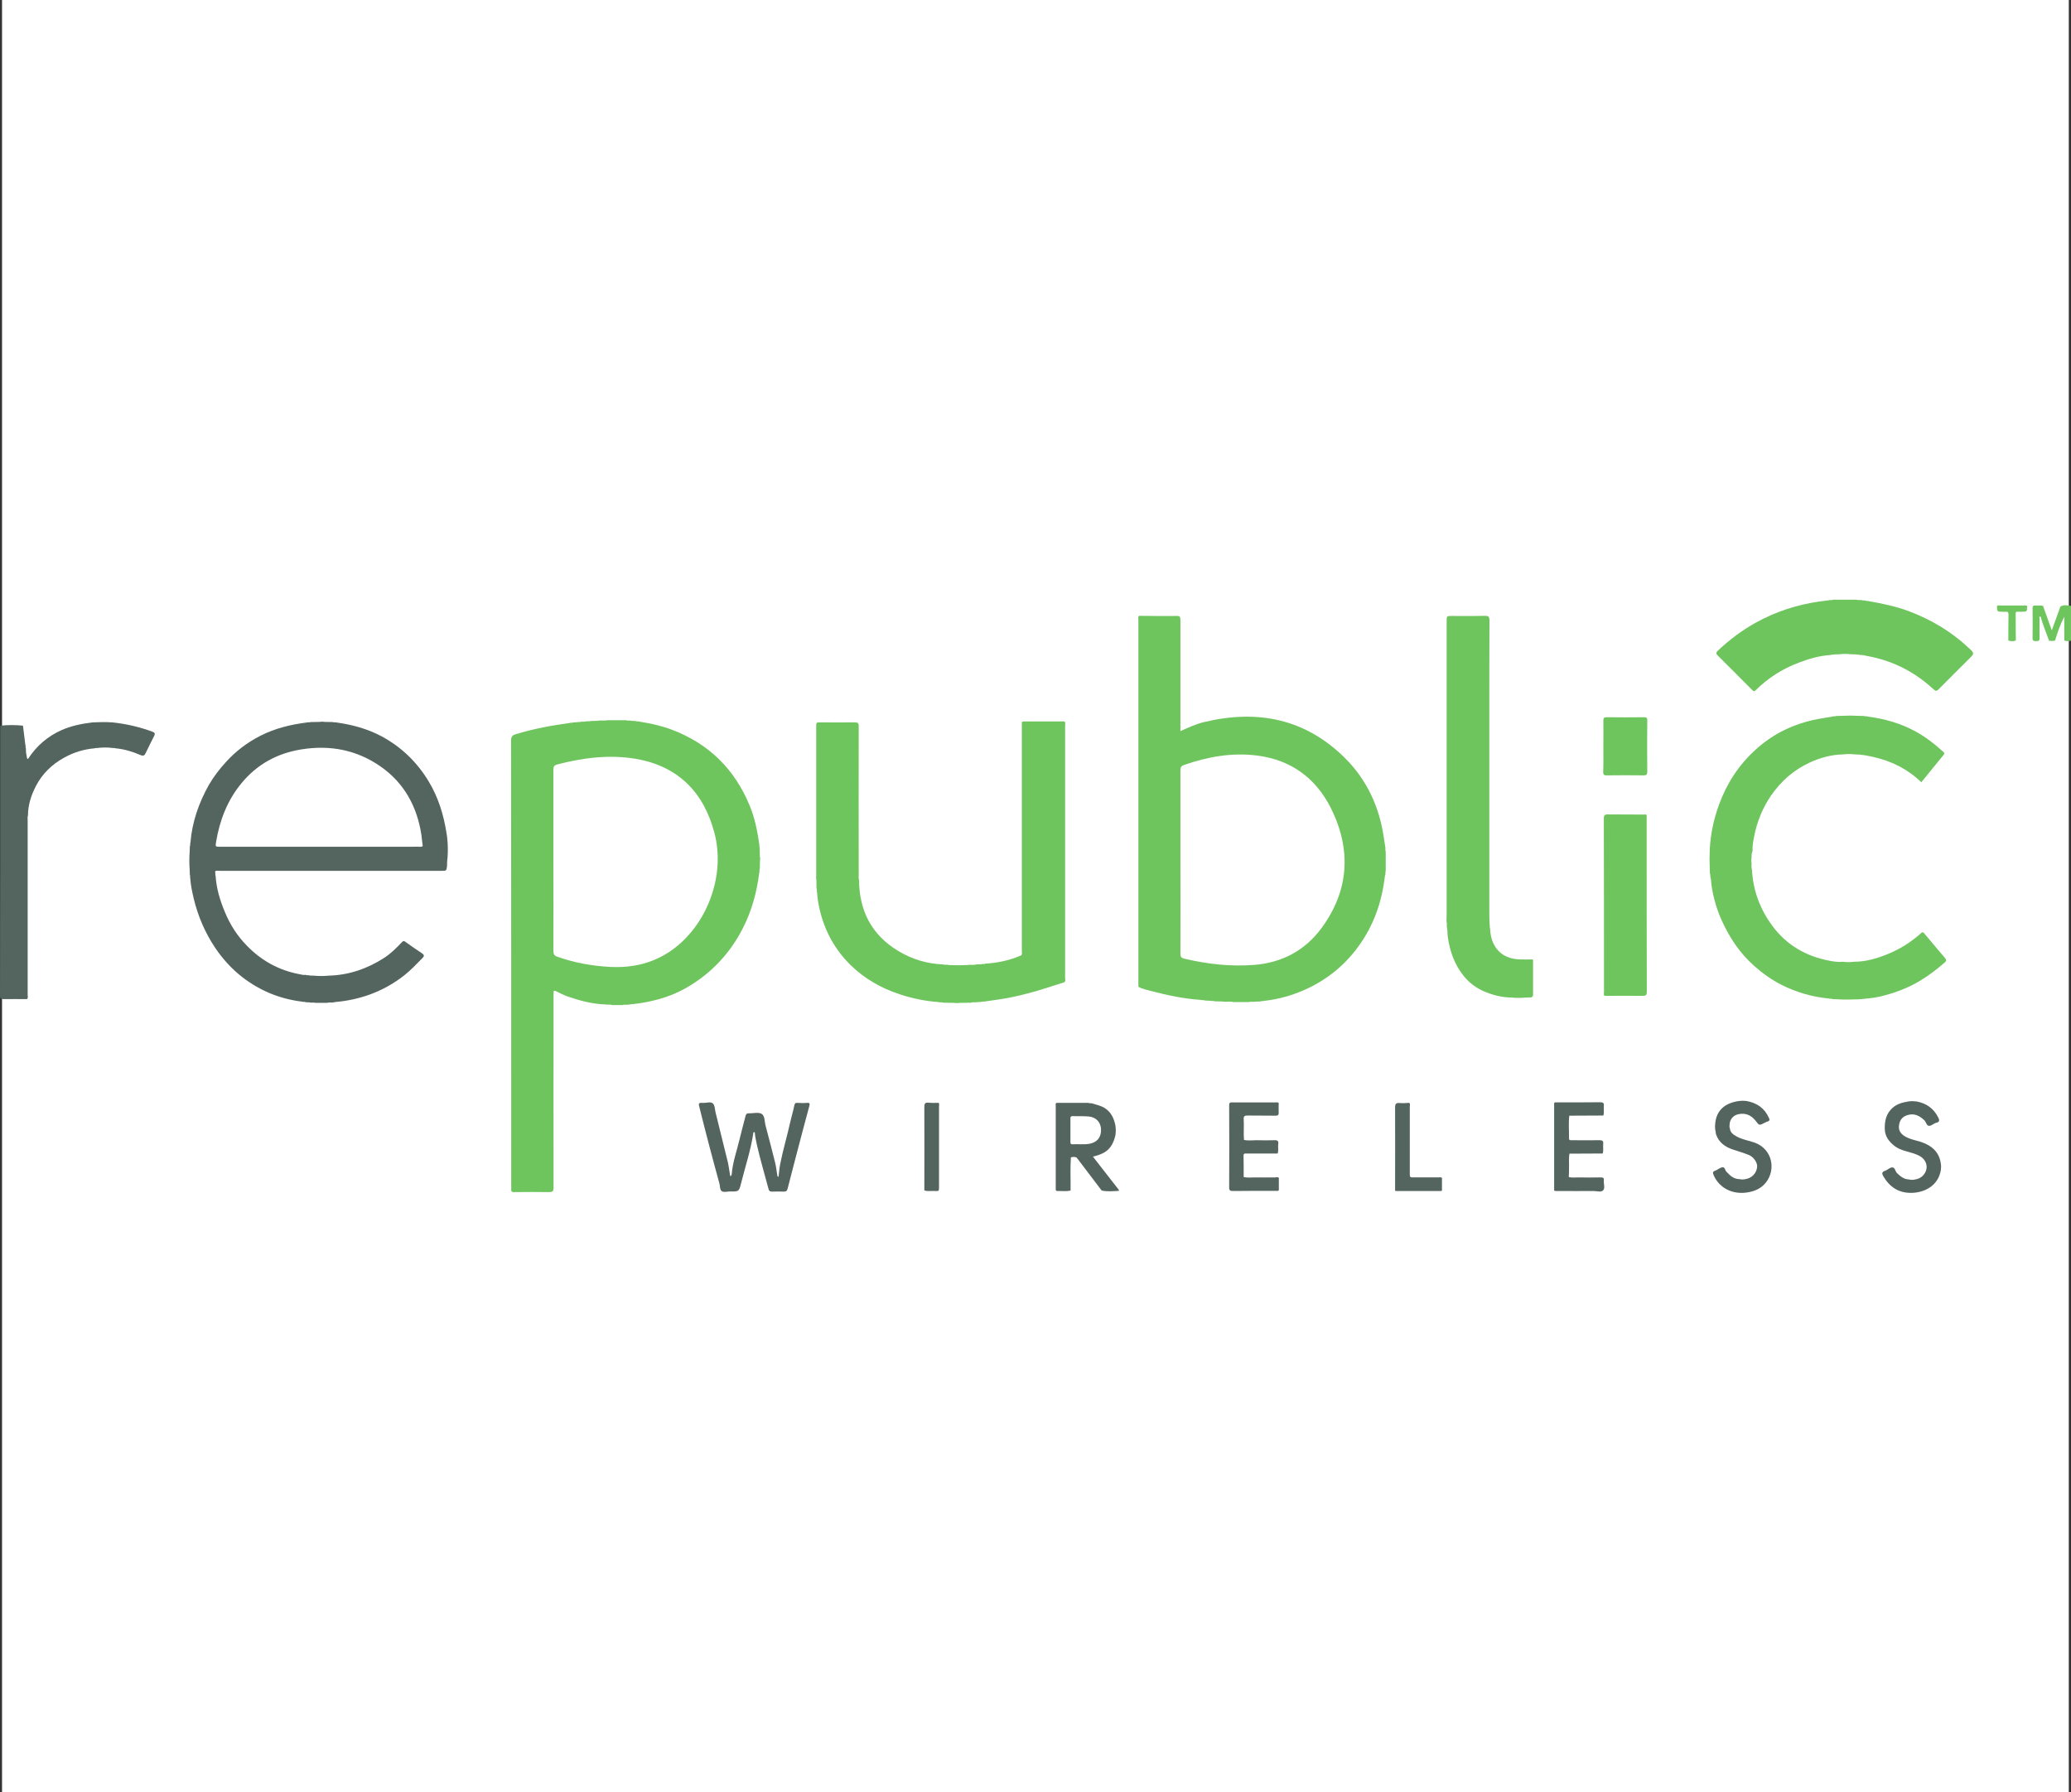 <?xml version="1.0" encoding="UTF-8"?> <svg xmlns="http://www.w3.org/2000/svg" xmlns:xlink="http://www.w3.org/1999/xlink" version="1.1" id="Layer_1" x="0px" y="0px" viewBox="0 0 1325.5 1147" style="enable-background:new 0 0 1325.5 1147;" xml:space="preserve"><rect x="0" y="0" width="1325.5" height="1147" fill="#333333" stroke="none"/> <style type="text/css"> .st0{fill:#FFFFFF;} .st1{fill:#6EC45D;} .st2{fill:#54645F;} .st3{fill:#6FC55E;} </style> <rect x="1.3" class="st0" width="1322.8" height="1147"></rect> <g> <path class="st1" d="M621.5,641.7c-2.4,0-4.8,0.1-7.2,0.1c-1.3,0.2-2.6,0.2-3.8,0c-2.2,0-4.5-0.1-6.7-0.1c-1-0.5-2,0-3-0.4 c-8.5-0.6-16.8-2.3-25-5c-11.8-3.9-22.4-9.9-31.3-18.6c-10.1-9.9-16.7-21.9-19.9-35.7c-0.8-3.5-1.4-6.9-1.6-10.5 c-0.4-1,0.1-2-0.4-3c0-1.9-0.1-3.8-0.1-5.7c-0.3-0.8-0.1-1.6-0.1-2.4c0-31.8,0-63.6,0-95.4c0-2.7,0-2.7,2.7-2.7 c7.4,0,14.7,0.1,22.1,0c2,0,2.4,0.6,2.4,2.4c-0.1,31.8,0,63.6,0,95.4c0,1-0.2,1.9,0.2,2.9c0.1,19.8,8,35.3,25.1,45.6 c8.8,5.3,18.4,8.2,28.7,8.6c1.1,0.5,2.4-0.1,3.5,0.4c4.1,0.2,8.1,0.2,12.2,0c1.8-0.4,3.7,0.2,5.5-0.4c1.1,0,2.2-0.1,3.3-0.1 c0.8-0.4,1.8,0.1,2.6-0.4c8-0.5,15.7-2.1,23.1-5.4c0.5-0.9,0.2-1.9,0.2-2.9c0-47.9,0-95.8,0-143.7c0-3.4-0.3-3,3-3 c7.4,0,14.7,0,22.1,0c0.8,0,1.6-0.2,2.4,0.2l0,0c0.5,0.8,0.2,1.7,0.2,2.6c0,53.8,0,107.6,0,161.4c0,0.9,0.5,1.9-0.5,2.7 c-4,1.3-7.9,2.5-11.9,3.8c-10,3.2-20.2,5.8-30.5,7.3c-2.6,0.4-5.2,0.7-7.8,1.1c-1,0.4-2-0.1-3,0.4c-0.8,0-1.6,0.1-2.3,0.1 C624.2,641.7,622.8,641.1,621.5,641.7z"></path> <path class="st1" d="M1120.9,550.1c0,0.3,0,0.7,0,1c0.4,1.8-0.2,3.7,0.4,5.4c0.7,13.3,5.1,25.2,12.9,35.8 c9.2,12.6,21.9,19.8,37,22.6c2.7,0.5,5.4,0.9,8.2,0.6c2.4,0.3,4.7,0.3,7.1,0c7.5,0,14.5-2,21.4-4.8c8-3.2,15.2-7.7,21.6-13.5 c1.2-1.1,1.7-0.3,2.3,0.4c2.8,3.3,5.5,6.5,8.2,9.8c1.5,1.8,3.1,3.7,4.7,5.5c1,1.2,1.3,2-0.2,3.2c-4.8,4.2-9.8,8-15.2,11.3 c-8.1,5-17,8.2-26.2,10.4c-4.2,1-8.5,1.2-12.8,1.7c-4.8,0.2-9.7,0.3-14.5,0c-0.9,0-1.9-0.1-2.8-0.1c-0.8-0.5-1.7,0-2.5-0.4 c-10.7-1-20.9-4-30.4-8.8c-6.3-3.2-12-7.3-17.3-12c-9.3-8.2-15.9-18.2-20.9-29.3c-3.2-7.1-5.4-14.7-6.5-22.5 c-0.2-1.6-0.2-3.3-0.6-4.9c-0.4-0.8,0.1-1.7-0.4-2.5c0-0.9-0.1-1.9-0.1-2.8c-0.2-4.2-0.2-8.4,0-12.6c0.5-9.8,2.5-19.3,5.9-28.6 c5-13.7,12.7-25.5,23.5-35.3c11.3-10.3,24.6-16.6,39.6-19.5c3.1-0.6,6.2-1,9.3-1.6c0.8-0.4,1.7,0.1,2.6-0.4c1.3,0,2.5-0.1,3.8-0.1 c3.4-0.2,6.8-0.2,10.1,0c1.3,0,2.5,0.1,3.8,0.1c0.8,0.4,1.7,0,2.6,0.4c10.6,1.4,20.7,4.2,30.1,9.3c6.7,3.6,12.6,8.2,18.2,13.3 c1,0.9,0.5,1.4-0.1,2.2c-4.7,5.7-9.3,11.5-14,17.2c-8.6-8.3-18.9-13.5-30.4-16.1c-3.9-0.9-7.9-1.7-11.9-1.7c-2.7-0.3-5.4-0.3-8.1,0 c-7.4,0.2-14.3,2.1-21,5.2c-10.2,4.7-18.3,11.8-24.7,21c-5.5,8-9,16.7-10.9,26.2c-0.6,3.1-1.2,6.3-1,9.5 C1120.7,546.7,1121.3,548.4,1120.9,550.1z"></path> <path class="st1" d="M925.8,589.7c0-1.6,0.1-3.2,0.1-4.8c0-62.5,0-125,0-187.5c0-3.1,0-3.2,3.1-3.2c7.1,0,14.2,0.1,21.3-0.1 c2.3,0,3,0.5,3,2.9c-0.1,19.4-0.1,38.8-0.1,58.1c0,43.2,0,86.4,0,129.6c0,2.3,0.1,4.7,0.2,7c0.3,0.8-0.1,1.8,0.3,2.6 c0.4,10.9,6.5,19.4,19.2,19.7c2.6,0.1,5.3,0,8,0c0.4,0.4,0.3,0.9,0.3,1.4c0,6.9,0,13.8,0,20.8c0,1.1-0.1,1.9-1.4,2.1 c-1.1,0-2.2,0.1-3.2,0.1c-3.1,0.3-6.1,0.3-9.2,0c-6.2-0.1-12.1-1.6-17.7-4c-5-2.2-9.3-5.4-12.8-9.7c-6-7.4-9-16-10.3-25.3 c-0.3-1.9,0-3.8-0.5-5.7C925.8,592.4,926.3,591,925.8,589.7z"></path> <path class="st1" d="M1196.5,384.8c8.5,1.5,17,3.3,25.1,6.3c14.4,5.4,27.5,13.2,38.7,23.8c3.4,3.2,3.4,3.3,0.1,6.6 c-6.6,6.6-13.2,13.1-19.7,19.7c-1.2,1.2-1.8,1.1-3.1,0c-5.6-5.2-11.7-9.6-18.5-13.2c-7.6-4-15.7-6.7-24.1-8.2 c-1.4-0.2-2.8-0.8-4.2-0.6c-0.8-0.4-1.7,0-2.5-0.4c-1.3,0-2.5-0.1-3.8-0.1c-2.4-0.3-4.7-0.3-7.1,0c-1.1,0-2.2,0.1-3.3,0.1 c-0.8,0.4-1.8-0.1-2.6,0.4c-7,0.4-13.7,2.4-20.3,4.9c-10.4,3.9-19.6,9.8-27.5,17.6c-0.8,0.8-1.3,0.9-2.1,0 c-7.4-7.4-14.8-14.9-22.3-22.3c-1.2-1.2-0.9-2,0.2-3c7.4-7,15.5-13.1,24.4-18c12.5-6.9,25.9-11.3,40.1-13.4 c2.1-0.3,4.2-0.5,6.2-0.8c1-0.4,2.1,0.1,3-0.4c5.1,0,10.2,0,15.2,0c1.1,0.5,2.4-0.1,3.5,0.4c0.6,0,1.3,0.1,1.9,0.1 C1194.8,384.9,1195.7,384.4,1196.5,384.8z"></path> <path class="st2" d="M16.6,479c-0.1,1.9,0.2,3.8,0.6,5.7c0.3,0.3-0.1,1.2,0.8,0.9c5.4-8.3,12.6-14.5,21.7-18.5 c6.3-2.7,12.9-4,19.6-4.8c4.2-0.2,8.4-0.3,12.6,0c8.7,0.9,17.3,2.9,25.5,5.9c1.6,0.6,2.1,1.2,1.2,2.9c-1.9,3.6-3.6,7.3-5.4,10.9 c-0.7,1.5-1.4,2-3.3,1.2c-5.1-2.2-10.4-3.8-15.9-4.3c-0.8-0.4-1.7,0-2.6-0.3c-2.8-0.3-5.5-0.3-8.3,0c-0.8,0.3-1.8-0.1-2.6,0.3 c-6.9,0.6-13.4,2.6-19.5,6c-7.8,4.3-14,10.3-18.1,18.3c-3,5.9-5,12-5,18.7c-0.4,0.9-0.2,1.9-0.2,2.9c0,37.3,0,74.5,0,111.8 c0,0.9,0.4,1.9-0.4,2.8c-5,0-10-0.1-15,0c-1.7,0-2.3-0.3-2.3-2.2c0.2-57.7,0.2-115.3,0.2-172.8c4.8-0.5,9.7-0.5,14.5,0 c0.5,4,1,8,1.5,12.1C16.6,477.2,16.1,478.2,16.6,479z"></path> <path class="st1" d="M1053.9,521.5c0,37.7,0,75.4,0.1,113.1c0,2.1-0.4,2.7-2.6,2.7c-8.2-0.1-16.3,0-24.5,0 c-0.6-0.7-0.3-1.5-0.3-2.3c0-37.1,0-74.1-0.1-111.2c0-2,0.5-2.6,2.5-2.6c7.6,0.1,15.2,0,22.8,0.1 C1052.4,521.3,1053.2,521.1,1053.9,521.5z"></path> <path class="st2" d="M468.3,751.7c0.6-8,3.4-15.5,5.2-23.2c1.1-4.8,2.5-9.6,3.7-14.4c0.3-1.1,0.7-1.6,1.9-1.6 c2.8,0.1,6.2-0.9,8.3,0.3c2.2,1.2,1.9,5,2.6,7.6c2.1,7.8,4.1,15.7,6.1,23.6c0.6,2.5,0.9,5,1.3,7.6c0.1,0.5-0.1,1.2,0.9,1.6 c0.3-2.7,0.5-5.4,1-8c1.8-9.2,4.5-18.1,6.5-27.2c0.8-3.6,1.9-7,2.6-10.6c0.3-1.2,0.6-1.7,1.9-1.6c2.1,0.1,4.2,0.2,6.3,0 c1.8-0.2,1.7,0.8,1.4,2c-1.2,4.6-2.5,9.2-3.7,13.8c-3.4,13-6.9,26-10.2,39.1c-0.4,1.5-1,1.9-2.5,1.9c-2.4-0.1-4.8-0.1-7.3,0 c-1.5,0-2.1-0.3-2.5-2c-2.4-9.2-5.2-18.4-7.3-27.7c-0.6-2.7-1.2-5.3-1.4-8.1c-0.3-0.4-0.6-0.4-0.9,0c-1.6,11.1-5.2,21.7-7.9,32.5 c-1.3,5.3-1.5,5.3-7.2,5.2c-1.8,0-4.1,0.8-5.4-0.4c-1-0.9-0.8-3.2-1.3-4.9c-4.4-15.9-8.6-31.9-12.6-48c-0.9-3.4-0.9-3.5,2.6-3.4 c2,0.1,4.6-1,6,0.5c1.2,1.3,1.1,3.7,1.6,5.7c2.6,10.7,5.3,21.3,7.9,32c0.6,2.7,0.9,5.5,1.4,8.3c0.3,0,0,0.8,0.5,0.3 C468.1,752.3,468.1,752,468.3,751.7z"></path> <path class="st2" d="M1107.2,722.2c0.2,2.8,2.4,4,4.5,5.2c3.6,2,7.7,2.5,11.5,3.9c11.2,4.2,13.6,17.2,7,25.5 c-3,3.8-7.2,5.6-11.8,6.3c-9.2,1.5-17.9-2.5-21.6-11c-0.6-1.4-0.8-2.4,1-2.9c0.4-0.1,0.7-0.4,1-0.5c1.2-0.6,2.5-1.6,3.7-1.7 c1.6-0.1,1.5,1.9,2.5,2.9c2.3,2.4,4.6,4.7,8.3,4.7c1.3,0.3,2.5,0.3,3.8,0c4-0.6,7-3.6,7.5-7.6c0.4-2.7-2.1-6.6-5.4-7.9 s-6.6-2.3-10-3.4c-5.1-1.7-9.1-4.5-10.9-9.8c-0.3-0.9-0.1-1.9-0.5-2.8c-0.2-1.4-0.2-2.9,0-4.3c0.8-8,5.9-12.9,15.2-14.2 c1.6-0.2,3.2-0.2,4.8,0c6.6,1.2,11.5,4.5,14.3,10.7c0.6,1.2,0.7,2-0.8,2.4c-0.7,0.2-1.3,0.6-2,0.9c-3.5,1.8-3.3,1.7-5.7-1.4 c-2.3-2.9-5.4-4.7-9.2-4.4c-3,0.2-5.6,1.4-6.9,4.4c-0.3,0.8-0.5,1.5-0.5,2.3C1106.9,720.5,1106.8,721.4,1107.2,722.2z"></path> <path class="st2" d="M1242.2,748.8c-1.6,9.9-10.3,14.5-18.9,14.6c-8.2,0.1-13.9-3.8-17.9-10.6c-0.8-1.4-1.3-2.7,1-3.5 c1.6-0.5,3-2.1,4.6-2.2c1.9-0.1,1.9,2.4,3.1,3.6c2.2,2.1,4.4,4,7.6,4.1c1.4,0.3,2.7,0.4,4.1,0c6-0.8,9.6-7.7,5.6-12.7 c-1.7-2.1-4-3-6.5-3.9c-4.2-1.4-8.7-2-12.3-4.8c-3.6-2.8-6.2-6.1-6.3-11c-0.1-5.3,1-9.9,5.1-13.5c2.8-2.5,6.4-3.4,10-4 c1.8-0.3,3.5-0.2,5.3,0c6.3,1.2,11,4.5,13.9,10.4c0.9,1.7,0.6,2.8-1.2,3.2c-1.8,0.4-3.2,2.1-4.8,2c-1.6-0.1-1.8-2.5-3.1-3.7 c-3-2.8-6.3-4.5-10.6-3.2c-3.1,0.9-4.9,3-5.4,6.1c-0.7,3.6,1,6,4,7.7c3,1.7,6.4,2.3,9.7,3.3c7,2.3,12,6.4,13,14.1 C1242.4,745.9,1242.4,747.4,1242.2,748.8z"></path> <path class="st2" d="M818.5,753.8c0,2.6,0,5.3,0,7.9c-0.6,0.7-1.4,0.4-2,0.4c-9.1,0-18.3,0-27.4,0.1c-1.7,0-2.4-0.3-2.4-2.2 c0.1-17.4,0.1-34.9,0-52.3c0-1.3,0-2.3,1.8-2.2c9.5,0.1,19.1,0,28.6,0c0.5,0,1-0.1,1.3,0.4c0,2-0.1,4,0,6c0.1,1.6-0.4,2.1-2,2.1 c-6-0.1-11.9,0-17.9-0.1c-1.8,0-2.6,0.3-2.5,2.3c0.3,4.4-0.2,8.8,0.2,13.3c2.6,0.6,5.3,0.2,7.9,0.2c3.9,0.1,7.7,0.1,11.6,0 c2.1-0.1,2.7,0.6,2.4,2.6s0.4,4-0.4,5.9c-6.7,0-13.4,0-20.1,0c-1,0-1.7,0-1.7,1.3c0.1,4.6,0.1,9.2,0.1,13.8 c2.5,0.5,5.1,0.2,7.7,0.2c4.1,0.1,8.2,0,12.3,0C817,753.5,817.9,753.1,818.5,753.8z"></path> <path class="st2" d="M994.7,761.9c0-18.7,0-37.4,0-56.1c0.6-0.5,1.2-0.3,1.9-0.3c9.2,0,18.4,0,27.6-0.1c1.8,0,2.5,0.5,2.3,2.3 c-0.2,2.1,0.3,4.2-0.3,6.2c-7.3,0-14.5,0.1-21.8,0.1c-0.6,4.8-0.1,9.7-0.2,14.5c0,1.4,1,1.2,1.9,1.2c5.9,0,11.8,0.1,17.7,0 c1.8,0,2.5,0.5,2.3,2.3c-0.2,2.1,0.3,4.2-0.3,6.2c-7.1,0-14.2,0.1-21.3,0.1c-0.6,3.4-0.1,6.9-0.3,10.4c-0.1,1,0.1,2.1-0.1,3.1 c0,0.5,0,1,0,1.5c2.1,0.5,4.2,0.2,6.2,0.2c4.8,0.1,9.5,0.1,14.3,0c1.5,0,2.1,0.4,1.9,1.9c-0.2,2.2,0.9,4.9-0.4,6.3 c-1.3,1.5-4.1,0.5-6.2,0.5c-7.6,0.1-15.2,0-22.8,0C996.3,762.1,995.4,762.4,994.7,761.9z"></path> <path class="st1" d="M1026.2,477.4c0-5.4,0.1-10.8,0-16.2c0-1.6,0.3-2.2,2.1-2.2c8,0.1,16,0.1,24,0c1.6,0,2.1,0.5,2,2 c-0.1,11-0.1,21.9,0,32.9c0,1.6-0.4,2.3-2.2,2.3c-8-0.1-16-0.1-24,0c-1.7,0-2-0.7-2-2.1C1026.3,488.5,1026.2,483,1026.2,477.4z"></path> <path class="st2" d="M922.9,753.8c0,2.7,0,5.4,0,8.1c-0.4,0.4-0.9,0.3-1.4,0.3c-9.1,0-18.2,0-27.3,0c-0.5,0-1,0.1-1.3-0.3 c0-17.7,0.1-35.4,0-53.1c0-2.4,0.6-3.1,3-2.9c2,0.2,4,0,6-0.1c0.9,0.7,0.4,1.6,0.4,2.4c0,14.2,0,28.4,0,42.6c0,2.7,0,2.7,2.8,2.7 c5.2,0,10.3,0,15.5,0C921.3,753.5,922.2,753.2,922.9,753.8z"></path> <path class="st2" d="M591.6,761.8c0-17.7,0.1-35.5,0-53.2c0-2.3,0.4-3.2,2.9-2.9c2.1,0.2,4.2,0.1,6.3,0.1c0.5,0.7,0.2,1.6,0.2,2.4 c0,17.1,0,34.3,0,51.4c0,2.7,0,2.7-2.8,2.6C596,762,593.7,762.6,591.6,761.8z"></path> <path class="st1" d="M1307.6,387.8c1.8,5,3.6,10,5.6,15.6c2-5.5,3.8-10.3,5.5-15.2c2.2-1.4,4.5-0.7,6.8-0.5c0,7.4,0,14.8,0,22.3 c-1.5,0.3-2.9,0.6-4.3-0.2c0-5,0-10.1,0-15.1c-2.6,4.9-4.3,10-5.9,15.2c-1.3,0.5-2.5,0.2-3.8,0.2c-1.9-5.2-4-10.3-5.5-15.6 c-1.3,0.2-0.6,1.1-0.6,1.7c-0.1,4-0.1,8.1,0,12.1c0.1,1.7-0.7,2-2.2,2c-1.3,0-2.3,0-2.3-1.9c0.1-6.4,0.1-12.8,0-19.1 c0-1.3,0.4-2,1.8-1.8C1304.4,387.7,1306,387.2,1307.6,387.8z"></path> <path class="st3" d="M1297.4,387.8c0,3.7,0,3.7-3.7,3.7c-4.3,0-3.6-0.6-3.6,3.7c0,4.9,0,9.8,0.1,14.7c-1.6,0.6-3.2,0.6-4.8,0 c0-5.6,0-11.1,0.1-16.7c0-1.3-0.4-1.8-1.7-1.7c-0.6,0.1-1.3,0-1.9,0c-3.7,0-3.7,0-3.8-3.7c0.7-0.6,1.5-0.3,2.3-0.3 c4.9,0,9.8,0,14.7,0C1295.8,387.5,1296.7,387.2,1297.4,387.8z"></path> <path class="st1" d="M486.3,548.2c0-1.9-0.1-3.8-0.1-5.7c-0.4-0.8,0-1.7-0.3-2.6c-1.2-8.2-2.8-16.4-6-24.1 c-9.6-23.5-26.2-39.9-50.1-48.9c-6.7-2.5-13.6-4-20.7-5.1c-0.8-0.4-1.7,0.1-2.5-0.4c-0.8,0-1.6-0.1-2.4-0.1 c-1.1-0.4-2.4,0.1-3.5-0.4c-4,0-7.9,0-11.9,0c-2.1,0.5-4.3-0.1-6.4,0.4c-1.4,0-2.8,0.1-4.3,0.1c-1.1,0.5-2.4-0.1-3.5,0.4 c-0.9,0-1.9,0.1-2.8,0.1c-0.8,0.4-1.7,0-2.5,0.3c-0.8,0-1.6,0.1-2.3,0.1c-0.8,0.5-1.7,0-2.5,0.4c-11.6,1.6-23,3.7-34.2,7.1 c-2.3,0.7-3.2,1.5-3.2,4.2c0.1,95.1,0.1,190.3,0.1,285.4c0,0.5,0.1,1,0,1.5c-0.2,1.6,0.4,2.1,2,2c7.4-0.1,14.9-0.1,22.3,0 c2.3,0,2.8-0.7,2.8-2.8c-0.1-40.9,0-81.9,0-122.8c0-0.6,0-1.1,0-1.7c-0.1-1.5,0.3-1.9,1.7-1.2c2.4,1.2,4.8,2.4,7.3,3.3 c7.8,2.7,15.7,4.8,24,5.1c1.5,0.4,3-0.2,4.5,0.4c2.2,0,4.4,0,6.6,0c1.5-0.5,3,0.1,4.5-0.4c4.4-0.4,8.9-1,13.2-2 c9-1.9,17.5-5.1,25.3-9.9c14.6-8.9,25.8-21,33.7-36.2c5.9-11.3,9.2-23.3,10.8-35.9c0.4-1-0.1-2,0.4-3c0-1.7,0.1-3.5,0.1-5.2 C486.6,549.8,486.6,549,486.3,548.2z M430.1,608c-11.8,8.4-25.1,11.5-39.4,10.8c-11.6-0.6-22.9-2.6-33.9-6.5 c-2.1-0.7-2.6-1.7-2.6-3.8c0.1-19.3,0-38.6,0-57.9c0-19.3,0-38.6,0-57.9c0-2,0.4-3,2.5-3.5c16.5-4.3,33.3-6.4,50.1-3.6 c27.1,4.6,43.7,21.4,50.5,47.6C464.4,560.3,452.7,591.8,430.1,608z"></path> <path class="st1" d="M886.9,557.2c0-4.1,0-8.2,0-12.3c-0.5-1,0-2.1-0.3-3c-0.3-2.1-0.7-4.3-1-6.4c-2.9-19.4-10.9-36.6-24.8-50.4 c-25.4-25.2-56-31.2-90.1-23c-5.2,1.2-10,3.5-15.2,5.8c0-1.2,0-2.1,0-2.9c0-22.8,0-45.5,0-68.3c0-2-0.5-2.6-2.5-2.5 c-8,0.1-16,0-24-0.1c-0.8,0.8-0.4,1.8-0.4,2.7c0,77.4,0,154.9,0,232.3c0,0.8,0,1.6,0,2.4c2.6,1.5,5.6,2,8.5,2.8 c10.3,2.7,20.8,4.9,31.5,5.6c0.8,0.4,1.7-0.1,2.5,0.4c0.9,0,1.9,0.1,2.8,0.1c1.1,0.4,2.4-0.1,3.5,0.4c1.6,0,3.1,0.1,4.7,0.1 c2.4,0.5,4.9-0.2,7.4,0.4c3.3,0,6.6,0,9.9,0c1.5-0.5,3,0.1,4.5-0.3c0.9,0,1.9-0.1,2.8-0.1c0.8-0.5,1.7,0,2.5-0.4 c9.3-1,18.2-3.6,26.6-7.4c14.9-6.8,26.9-17.1,35.9-30.7c8.4-12.7,13-26.8,14.7-41.9C887,559.3,886.5,558.2,886.9,557.2z M845.7,594.1c-10.5,14.2-25.2,22-42.9,23.4c-15.2,1.2-30.1-0.5-44.9-4c-1.8-0.4-2.4-1.2-2.4-3.1c0.1-19.6,0-39.3,0-58.9 c0-19.5,0-39.1,0-58.6c0-1.8,0.5-2.7,2.2-3.3c15.1-5.3,30.7-8.1,46.7-6.1c21.9,2.7,37.9,14.5,47.6,34 C865,544,863.5,570,845.7,594.1z"></path> <path class="st2" d="M286.5,539.5c-0.2-2.1-0.3-4.2-0.7-6.2c-1.8-11.7-5.2-22.8-11.3-33c-7.5-12.5-17.6-22.3-30.5-29.2 c-8.9-4.7-18.5-7.3-28.4-8.7c-0.8-0.3-1.8,0.1-2.6-0.3c-1.7,0-3.4-0.1-5.2-0.1c-1.1-0.2-2.2-0.2-3.4,0c-1.9,0-3.8,0.1-5.6,0.1 c-0.8,0.4-1.8,0-2.6,0.3c-10.2,1.3-20.1,3.7-29.4,8.4c-8.5,4.3-15.9,9.9-22.3,17c-4.1,4.5-7.8,9.3-10.8,14.5 c-6.4,11.4-10.7,23.6-11.8,36.8c-0.4,0.8,0.1,1.7-0.4,2.6c0,1.1-0.1,2.2-0.1,3.3c-0.3,3.9-0.3,7.7,0,11.6c0,1.1,0.1,2.2,0.1,3.2 c0.4,0.8,0,1.8,0.3,2.6c0.3,4.3,1.2,8.5,2.2,12.7c2.7,11.2,7.2,21.7,13.6,31.3c4.9,7.3,10.8,13.8,17.7,19.1 c11.2,8.6,23.9,13.8,37.9,15.5c0.8,0.4,1.7-0.1,2.5,0.4c0.8,0,1.6,0.1,2.3,0.1c1.3,0.4,2.7-0.1,4,0.3c2.5,0,4.9,0,7.4,0 c1.5-0.5,3,0.1,4.5-0.4c1.4-0.3,2.8-0.3,4.2-0.5c15-1.9,28.6-7.3,40.5-16.6c4.3-3.4,8.1-7.4,11.9-11.3c1.2-1.2,0.9-2-0.4-2.9 c-3.6-2.4-7.2-4.8-10.7-7.4c-0.9-0.6-1.3-0.6-2.1,0.2c-3.5,3.7-7.1,7.3-11.4,10.1c-10.9,7-22.7,11.1-35.8,11.4c-3,0.3-6,0.3-9.1,0 c-0.9,0-1.8-0.1-2.8-0.1c-0.8-0.4-1.7,0.1-2.5-0.4c-1.5,0.2-2.9-0.2-4.3-0.5c-13.1-2.5-24.2-8.7-33.4-18.2 c-6.1-6.2-10.8-13.5-14.1-21.6c-3.1-7.4-5.4-15-5.9-23c-0.4-0.8,0-1.7-0.3-2.6c0-0.2,0-0.3,0.1-0.5c0.9-0.5,1.9-0.2,2.9-0.2 c47.3,0,94.6,0,141.9,0c3.1,0,3.1,0,3.5-2.9c0-1.1,0.1-2.1,0.1-3.2C286.7,547.2,286.7,543.3,286.5,539.5z M269.1,541.9 c-1.9-0.1-3.7,0-5.6,0c-19.7,0-39.4,0-59.2,0c-21.1,0-42.2,0-63.3,0c-3.2,0-3.2,0-2.7-3.1c2.3-13.8,7.2-26.6,16.2-37.5 c10-12.2,22.9-19.2,38.3-21.7c18.4-3,35.6,0.3,50.9,11c15.1,10.6,23.2,25.6,26,43.6c0.3,2,0.4,4,0.7,6 C270.8,541.5,270.4,542,269.1,541.9z"></path> <path class="st2" d="M716.1,761.5c-5.5-7-11-14.1-16.6-21.3c2.9-0.7,5.3-1.5,7.5-2.8c4.1-2.5,5.8-6.4,6.9-10.8 c0.3-2.1,0.3-4.2,0-6.3c-0.9-4.5-2.7-8.5-6.7-11.1c-2.4-1.6-5.3-2.1-8-3c-0.8-0.4-1.8,0.1-2.6-0.4c-6.8,0-13.7,0-20.5,0 c-0.7,0.6-0.4,1.4-0.4,2c0,17.4,0,34.8,0,52.2c0,0.4,0,0.8,0,1.2c0,0.7,0.4,1,1.1,1c2.8-0.1,5.6,0.4,8.4-0.3 c0.1-7.1-0.3-14.2,0.2-21.2c1.2-0.4,2.4-0.4,3.5,0c0.3,0.3,0.6,0.6,0.8,0.9c5.1,6.8,10.3,13.5,15.4,20.3c3.7,0.8,7.4,0.4,11,0.2 C716.2,761.9,716.1,761.6,716.1,761.5z M686.5,732.3c-1.3,0.1-1.4-0.6-1.4-1.6c0-2.6,0-5.2,0-7.7c0-2.4,0-4.8,0-7.3 c0-1,0.3-1.4,1.4-1.4c3.4,0.1,6.8-0.1,10.2,0.2c4.8,0.4,7.9,3.7,8,8.4c0.1,5-2.5,8.2-7.5,9.1C693.6,732.6,690.1,732.1,686.5,732.3z "></path> </g> </svg> 